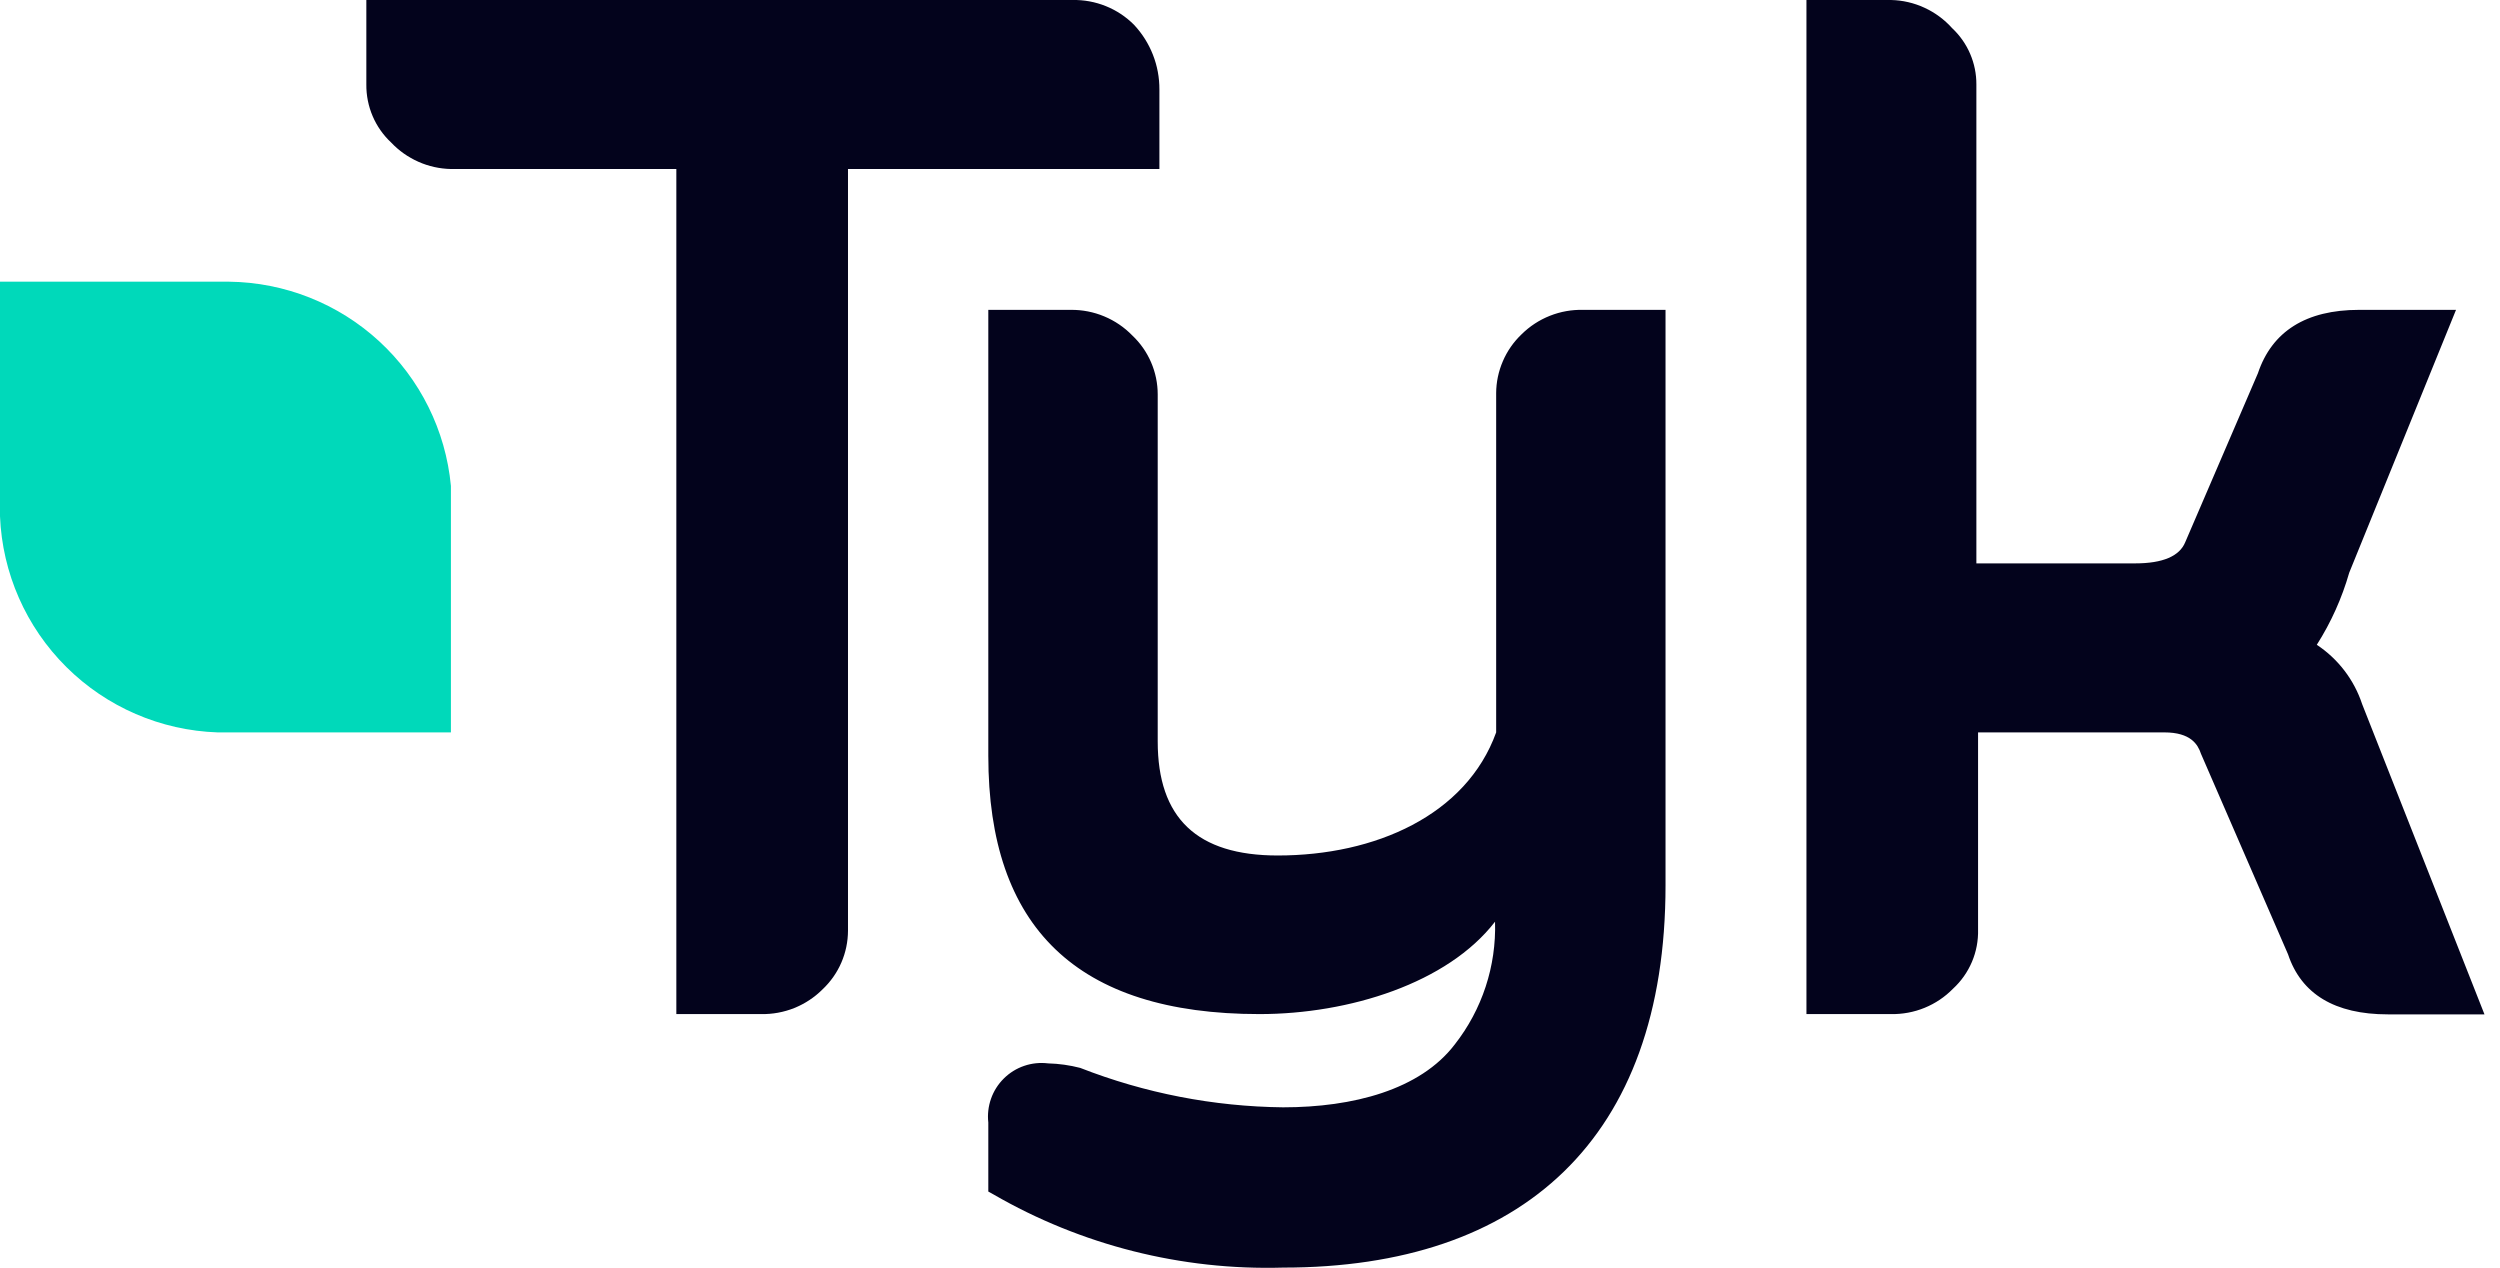 <svg width="71" height="36" viewBox="0 0 71 36" fill="none" xmlns="http://www.w3.org/2000/svg">
<g clip-path="url(#clip0_168_74077)">
<path d="M32.206 0.704C31.978 0.475 31.706 0.295 31.406 0.174C31.106 0.053 30.785 -0.006 30.462 -5.76999e-05H10.404V2.4C10.401 2.708 10.462 3.014 10.583 3.298C10.704 3.582 10.883 3.837 11.109 4.048C11.328 4.28 11.59 4.465 11.882 4.594C12.173 4.724 12.487 4.793 12.806 4.8H19.208V28.8H21.61C21.934 28.807 22.257 28.748 22.558 28.628C22.859 28.506 23.133 28.326 23.362 28.096C23.589 27.882 23.77 27.624 23.894 27.338C24.018 27.052 24.082 26.744 24.083 26.432V4.8H32.927V2.544C32.931 1.861 32.673 1.203 32.206 0.704Z" fill="#03031C"/>
<path d="M44.964 8.8C44.64 8.792 44.318 8.849 44.016 8.969C43.715 9.088 43.441 9.268 43.211 9.496C42.985 9.712 42.804 9.971 42.681 10.259C42.557 10.546 42.492 10.855 42.491 11.168V20.8C41.642 23.152 39.057 24.296 36.288 24.296C33.991 24.296 32.879 23.232 32.879 21.056V11.2C32.879 10.887 32.815 10.577 32.691 10.29C32.567 10.002 32.386 9.743 32.158 9.528C31.932 9.295 31.66 9.11 31.36 8.985C31.061 8.86 30.738 8.797 30.413 8.8H28.068V21.464C28.068 26.328 30.573 28.8 35.768 28.8C38.321 28.8 41.114 27.92 42.459 26.176C42.498 27.437 42.093 28.671 41.314 29.664C40.33 30.952 38.425 31.448 36.44 31.448C34.467 31.426 32.515 31.047 30.677 30.328C30.379 30.251 30.073 30.208 29.765 30.2C29.537 30.172 29.305 30.196 29.088 30.27C28.87 30.344 28.672 30.467 28.509 30.629C28.346 30.79 28.221 30.987 28.145 31.204C28.069 31.421 28.042 31.652 28.068 31.88V33.84L28.212 33.92C30.709 35.364 33.557 36.084 36.44 36C43.219 36 47.301 32.352 47.301 25.144V8.8H44.964ZM67.086 20C66.858 19.309 66.404 18.714 65.797 18.312C66.201 17.677 66.511 16.987 66.718 16.264L69.751 8.8H66.998C65.493 8.8 64.525 9.408 64.125 10.6L62.06 15.4C61.9 15.792 61.427 16 60.643 16H56.129V2.4C56.131 2.1 56.07 1.803 55.952 1.528C55.834 1.253 55.66 1.005 55.441 0.8C55.221 0.555 54.954 0.357 54.655 0.22C54.357 0.082 54.033 0.007 53.704 0L51.303 0V28.8H53.704C54.031 28.806 54.356 28.746 54.659 28.622C54.962 28.498 55.236 28.314 55.465 28.08C55.697 27.867 55.88 27.607 56.003 27.317C56.126 27.027 56.185 26.715 56.177 26.4V20.8H61.467C62.22 20.8 62.42 21.144 62.508 21.408L64.981 27.104C65.357 28.232 66.31 28.808 67.814 28.808H70.559L67.086 20Z" fill="#03031C"/>
<path d="M12.806 13.8C12.658 12.226 11.932 10.763 10.769 9.692C9.606 8.622 8.088 8.019 6.507 8H0V14.664C0.066 16.277 0.739 17.806 1.885 18.944C3.031 20.082 4.564 20.745 6.179 20.8H12.806V13.816V13.8Z" fill="#00D9BA"/>
</g>
<defs>
<clipPath id="clip0_168_74077">
<rect width="70.56" height="36" fill="white"/>
</clipPath>
</defs>
</svg>
